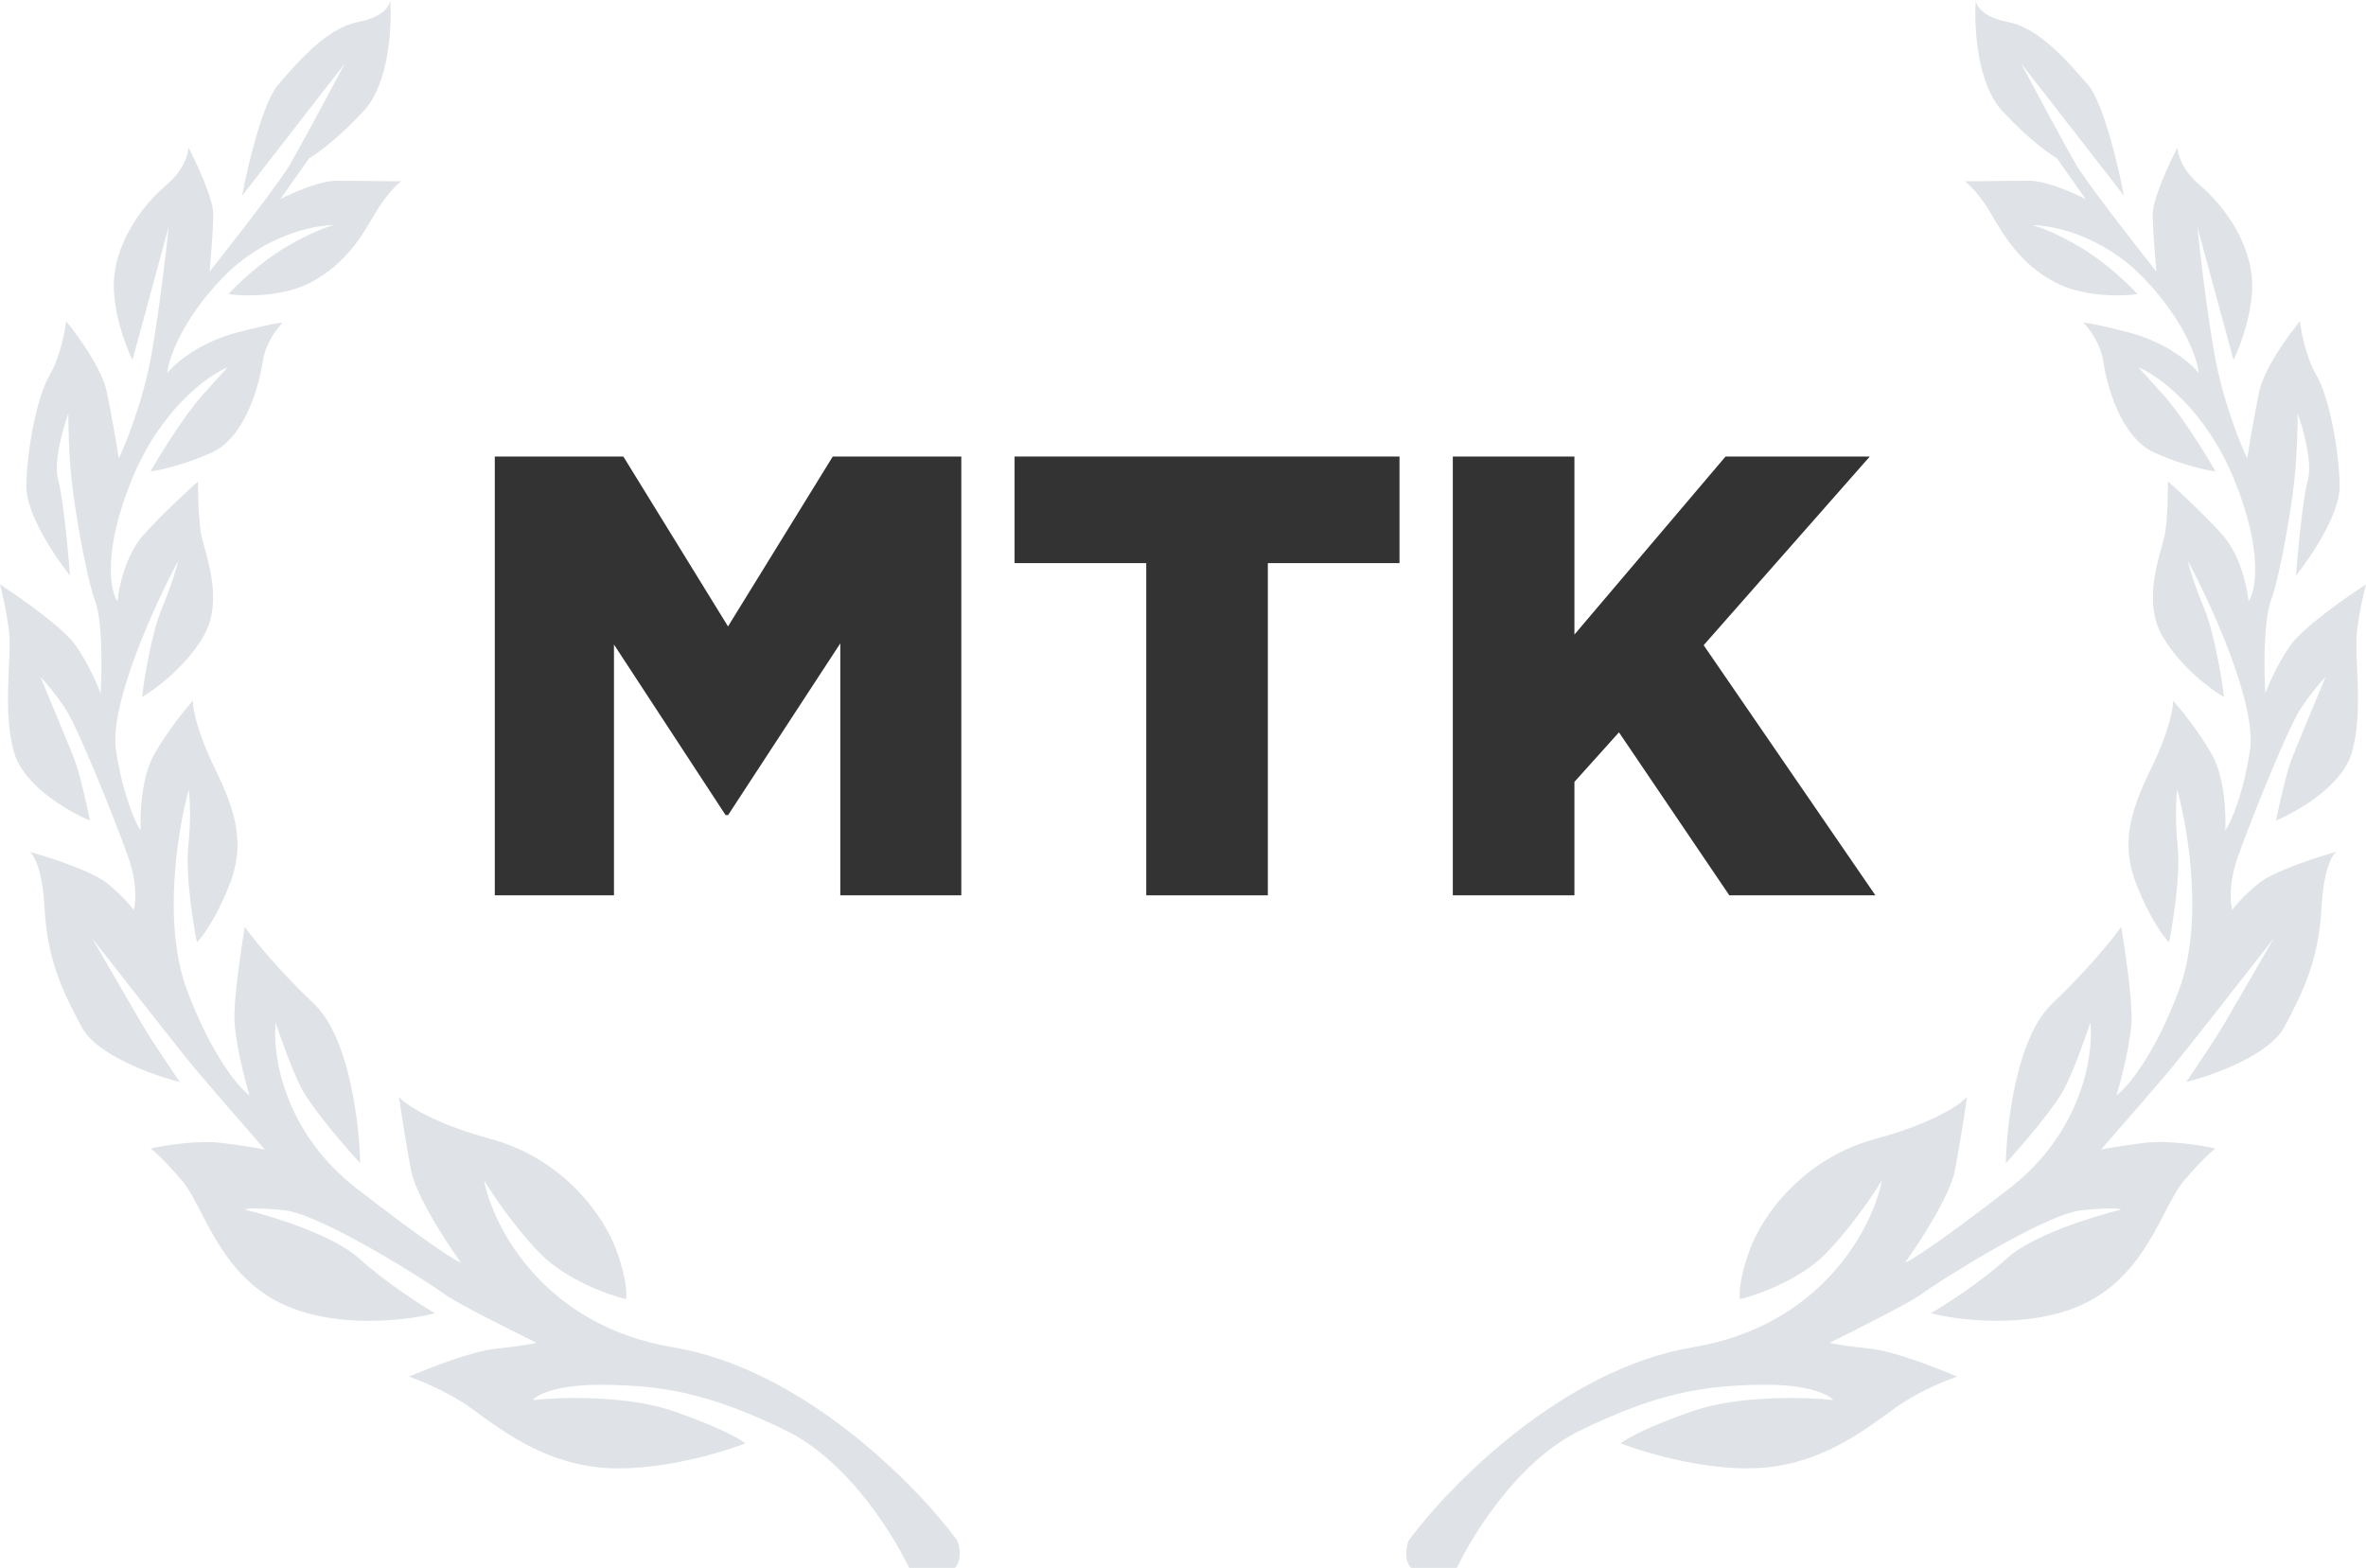 <?xml version="1.0" encoding="UTF-8"?> <svg xmlns="http://www.w3.org/2000/svg" viewBox="0 0 217.616 144.223" fill="none"><path d="M195.35 18.001C194.837 15.277 193.456 9.422 192.037 7.798C190.264 5.768 187.602 2.576 184.673 2.019C182.329 1.573 181.734 0.487 181.73 -0C181.557 2.341 181.802 7.66 184.165 10.211C186.528 12.762 188.491 14.167 189.176 14.55L191.844 18.327C190.766 17.752 188.202 16.606 186.564 16.622L180.717 16.677C181.109 16.965 182.132 17.95 183.083 19.579C184.272 21.614 185.759 24.232 188.991 25.956C191.578 27.335 195.144 27.263 196.604 27.054C195.816 26.184 193.652 24.099 191.3 22.718C188.948 21.336 187.383 20.805 186.895 20.712C188.747 20.695 193.395 21.645 197.175 25.587C200.955 29.528 202.119 33.045 202.228 34.311C201.538 33.441 199.277 31.473 195.76 30.571C192.243 29.668 191.56 29.636 191.658 29.732C192.15 30.215 193.197 31.589 193.446 33.224C193.757 35.268 194.974 40.228 198.204 41.659C200.787 42.805 202.995 43.271 203.775 43.362C202.884 41.81 200.686 38.244 199.031 36.388C197.376 34.532 196.766 33.875 196.667 33.779C198.526 34.541 202.903 37.697 205.538 44.222C208.172 50.747 207.485 54.341 206.812 55.322C206.702 54.055 206.07 51.059 204.415 49.203C202.76 47.348 200.381 45.148 199.398 44.28C199.407 45.254 199.37 47.555 199.149 48.961C198.873 50.718 196.868 55.123 198.948 58.612C200.611 61.404 203.379 63.444 204.555 64.115C204.344 62.363 203.681 58.275 202.724 55.945C201.766 53.614 201.323 52.059 201.221 51.573C203.403 55.646 207.603 64.847 206.941 69.063C206.279 73.28 205.151 75.708 204.671 76.395C204.754 74.932 204.624 71.483 203.435 69.389C202.246 67.295 200.569 65.225 199.88 64.451C199.886 65.133 199.497 67.32 197.891 70.611C195.883 74.723 195.033 77.655 196.531 81.442C197.729 84.472 199.012 86.195 199.504 86.678C199.876 84.822 200.557 80.469 200.299 77.898C200.04 75.327 200.158 73.319 200.249 72.635C201.258 76.232 202.704 84.952 200.422 91.055C198.14 97.159 195.633 100.067 194.665 100.759C195.138 99.195 196.078 95.541 196.059 93.435C196.039 91.33 195.414 87.106 195.105 85.257C194.335 86.336 191.984 89.263 188.738 92.335C185.492 95.406 184.553 103.388 184.49 106.995C185.937 105.422 189.061 101.806 189.979 99.926C190.897 98.046 191.884 95.229 192.263 94.056C192.583 96.977 191.539 104.122 184.804 109.331C178.069 114.541 175.607 116.046 175.219 116.147C176.566 114.282 179.371 109.967 179.817 107.624C180.263 105.28 180.74 102.157 180.923 100.888C180.345 101.576 177.847 103.315 172.48 104.769C165.772 106.586 162.02 111.885 160.881 115.112C159.97 117.694 159.944 119.117 160.045 119.506C161.698 119.101 165.584 117.699 167.901 115.338C170.218 112.977 172.333 109.839 173.101 108.564C172.264 112.861 167.612 121.949 155.701 123.933C143.789 125.916 133.304 136.619 129.551 141.723C129.266 142.505 129.048 144.184 130.456 144.638C131.864 145.093 133.188 145.003 133.675 144.901C135.106 141.671 139.425 134.495 145.246 131.634C152.523 128.056 156.903 127.43 162.166 127.381C166.376 127.341 168.218 128.299 168.612 128.782C166.075 128.514 159.952 128.337 155.756 129.78C151.558 131.223 149.542 132.373 149.058 132.767C151.504 133.719 157.622 135.494 162.53 134.98C168.664 134.338 172.722 130.498 175.047 129.014C176.907 127.827 179.121 126.929 179.996 126.628C178.234 125.865 174.184 124.285 172.077 124.071C169.969 123.857 168.661 123.616 168.27 123.522C170.696 122.33 175.779 119.767 176.708 119.057C177.869 118.169 188.042 111.64 191.548 111.315C194.353 111.055 195.056 111.184 195.057 111.282C192.528 111.89 186.891 113.639 184.572 115.767C182.253 117.894 178.959 120.01 177.602 120.803C180.142 121.461 186.446 122.24 191.338 120.089C197.453 117.4 198.855 110.954 200.879 108.596C202.499 106.709 203.485 105.842 203.776 105.644C202.506 105.364 199.441 104.866 197.338 105.12C195.235 105.374 193.737 105.641 193.25 105.743C194.793 103.974 198.226 100.024 199.614 98.373C201.002 96.723 206.55 89.633 209.15 86.295C207.903 88.451 205.237 93.057 204.546 94.233C203.855 95.409 201.952 98.254 201.087 99.529C203.518 98.921 208.725 97.059 210.104 94.473C211.828 91.24 213.262 88.303 213.511 83.622C213.709 79.877 214.535 78.544 214.923 78.346C213.076 78.85 209.033 80.155 207.641 81.338C206.249 82.521 205.516 83.405 205.324 83.699C205.124 83.116 204.951 81.305 205.862 78.723C207.001 75.496 210.43 66.984 211.583 65.219C212.506 63.806 213.509 62.666 213.895 62.273C213.037 64.328 211.207 68.731 210.75 69.905C210.293 71.079 209.62 74.107 209.34 75.474C211.282 74.676 215.393 72.318 216.3 69.268C217.434 65.456 216.51 60.494 216.78 58.152C216.997 56.278 217.428 54.442 217.616 53.758C215.776 54.945 211.805 57.731 210.651 59.379C209.497 61.027 208.639 63.004 208.353 63.787C208.237 61.741 208.174 57.18 208.858 55.302C209.714 52.955 210.823 46.512 211.088 43.585C211.3 41.244 211.336 38.904 211.328 38.027C211.828 39.387 212.715 42.517 212.263 44.159C211.81 45.801 211.349 50.698 211.176 52.941C212.524 51.272 215.216 47.289 215.192 44.716C215.162 41.5 214.238 36.538 213.049 34.502C212.098 32.873 211.647 30.519 211.541 29.545C210.48 30.822 208.248 33.904 207.8 36.013C207.352 38.123 206.872 40.993 206.688 42.164C205.992 40.709 204.415 36.747 203.674 32.543C202.932 28.34 202.317 23.004 202.102 20.862L205.433 33.112C206.103 31.741 207.377 28.298 207.116 25.493C206.791 21.987 204.421 18.793 202.358 17.058C200.708 15.67 200.284 14.154 200.279 13.569C199.513 15.038 197.984 18.327 197.997 19.731C198.011 21.134 198.231 23.822 198.339 24.991C196.268 22.379 191.887 16.747 190.936 15.119C189.985 13.49 187.168 8.234 185.878 5.809L195.35 18.001Z" fill="#DFE2E6"></path><path d="M22.267 18.003C22.78 15.278 24.16 9.424 25.579 7.8C27.352 5.769 30.014 2.578 32.943 2.021C35.287 1.575 35.882 0.489 35.887 0.002C36.059 2.342 35.814 7.662 33.451 10.213C31.088 12.764 29.126 14.168 28.439 14.552L25.772 18.328C26.85 17.753 29.414 16.608 31.052 16.623L36.899 16.678C36.507 16.967 35.484 17.952 34.533 19.58C33.344 21.616 31.858 24.233 28.625 25.958C26.039 27.337 22.472 27.264 21.012 27.056C21.8 26.186 23.964 24.101 26.316 22.719C28.668 21.338 30.233 20.807 30.721 20.714C28.869 20.697 24.221 21.647 20.441 25.588C16.661 29.529 15.497 33.047 15.388 34.313C16.078 33.442 18.339 31.475 21.856 30.572C25.373 29.67 26.056 29.637 25.958 29.734C25.466 30.216 24.42 31.591 24.17 33.226C23.859 35.27 22.643 40.229 19.413 41.661C16.829 42.806 14.621 43.273 13.841 43.363C14.733 41.812 16.93 38.246 18.585 36.39C20.24 34.534 20.85 33.877 20.949 33.78C19.09 34.543 14.713 37.698 12.078 44.224C9.444 50.749 10.131 54.342 10.804 55.323C10.914 54.057 11.546 51.061 13.201 49.205C14.856 47.349 17.235 45.149 18.218 44.281C18.209 45.256 18.246 47.557 18.467 48.962C18.743 50.719 20.748 55.124 18.668 58.614C17.005 61.405 14.237 63.445 13.061 64.117C13.272 62.364 13.935 58.277 14.892 55.947C15.85 53.616 16.293 52.061 16.395 51.575C14.213 55.648 10.013 64.848 10.675 69.065C11.337 73.282 12.465 75.71 12.946 76.397C12.862 74.934 12.992 71.485 14.181 69.39C15.37 67.296 17.047 65.226 17.736 64.453C17.73 65.135 18.119 67.322 19.725 70.612C21.734 74.725 22.583 77.657 21.086 81.444C19.887 84.474 18.604 86.197 18.112 86.68C17.74 84.824 17.059 80.47 17.318 77.9C17.576 75.329 17.458 73.32 17.367 72.637C16.359 76.234 14.912 84.953 17.194 91.057C19.476 97.16 21.983 100.069 22.951 100.76C22.478 99.196 21.538 95.542 21.558 93.437C21.577 91.332 22.202 87.108 22.512 85.259C23.281 86.338 25.632 89.265 28.878 92.336C32.124 95.408 33.063 103.39 33.127 106.997C31.679 105.423 28.555 101.807 27.637 99.927C26.719 98.047 25.732 95.231 25.353 94.058C25.033 96.979 26.077 104.123 32.812 109.333C39.547 114.543 42.008 116.047 42.398 116.148C41.05 114.284 38.245 109.969 37.799 107.625C37.353 105.282 36.876 102.158 36.693 100.89C37.271 101.577 39.77 103.316 45.136 104.77C51.844 106.588 55.596 111.886 56.735 115.113C57.647 117.695 57.672 119.118 57.571 119.507C55.918 119.102 52.032 117.701 49.715 115.34C47.398 112.979 45.283 109.84 44.516 108.566C45.353 112.862 50.004 121.951 61.916 123.934C73.827 125.918 84.312 136.621 88.065 141.725C88.35 142.507 88.568 144.186 87.161 144.64C85.753 145.095 84.428 145.004 83.941 144.902C82.51 141.672 78.191 134.497 72.37 131.635C65.093 128.058 60.713 127.432 55.45 127.383C51.24 127.343 49.399 128.3 49.004 128.784C51.541 128.515 57.664 128.339 61.861 129.782C66.058 131.225 68.074 132.375 68.558 132.769C66.112 133.721 59.994 135.496 55.086 134.982C48.952 134.339 44.894 130.5 42.569 129.016C40.709 127.829 38.495 126.931 37.62 126.63C39.382 125.867 43.432 124.287 45.539 124.073C47.647 123.859 48.955 123.618 49.346 123.524C46.92 122.331 41.837 119.769 40.908 119.058C39.747 118.17 29.574 111.642 26.068 111.316C23.263 111.056 22.56 111.186 22.56 111.283C25.088 111.892 30.725 113.641 33.044 115.768C35.363 117.895 38.657 120.012 40.014 120.804C37.474 121.463 31.17 122.242 26.278 120.091C20.163 117.401 18.761 110.955 16.737 108.597C15.117 106.71 14.131 105.843 13.84 105.646C15.11 105.365 18.175 104.868 20.278 105.121C22.381 105.375 23.88 105.643 24.366 105.745C22.823 103.976 19.39 100.025 18.002 98.375C16.614 96.724 11.067 89.635 8.466 86.296C9.713 88.452 12.38 93.058 13.07 94.235C13.761 95.411 15.664 98.255 16.529 99.53C14.098 98.923 8.892 97.061 7.512 94.475C5.788 91.242 4.354 88.305 4.105 83.624C3.907 79.879 3.081 78.546 2.693 78.347C4.54 78.852 8.583 80.157 9.975 81.34C11.367 82.522 12.1 83.406 12.292 83.701C12.492 83.118 12.665 81.306 11.754 78.725C10.615 75.497 7.186 66.985 6.033 65.22C5.11 63.808 4.107 62.668 3.721 62.274C4.579 64.329 6.409 68.732 6.866 69.906C7.323 71.08 7.996 74.108 8.276 75.476C6.334 74.677 2.223 72.319 1.316 69.269C0.182 65.458 1.106 60.495 0.836 58.154C0.62 56.28 0.188 54.444 -0 53.76C1.841 54.947 5.811 57.733 6.965 59.381C8.119 61.029 8.978 63.006 9.263 63.788C9.379 61.743 9.442 57.182 8.758 55.304C7.903 52.957 6.793 46.513 6.529 43.587C6.317 41.246 6.28 38.906 6.288 38.029C5.788 39.389 4.901 42.519 5.354 44.16C5.806 45.802 6.267 50.7 6.441 52.943C5.092 51.273 2.4 47.291 2.424 44.718C2.454 41.501 3.378 36.539 4.567 34.504C5.518 32.875 5.969 30.521 6.076 29.547C7.136 30.824 9.368 33.906 9.816 36.015C10.264 38.125 10.744 40.995 10.928 42.166C11.624 40.711 13.201 36.749 13.943 32.545C14.684 28.341 15.299 23.006 15.514 20.863L12.183 33.113C11.513 31.742 10.24 28.299 10.5 25.495C10.825 21.989 13.195 18.795 15.258 17.06C16.908 15.672 17.332 14.155 17.337 13.57C18.103 15.04 19.632 18.329 19.619 19.732C19.605 21.136 19.385 23.824 19.277 24.992C21.348 22.38 25.729 16.749 26.68 15.12C27.631 13.492 30.448 8.235 31.738 5.811L22.267 18.003Z" fill="#DFE2E6"></path><path d="M45.509 82.359V41.995H57.334L66.96 57.622L76.594 41.995H88.418V82.359H77.288V59.181L66.968 74.978H66.736L56.47 59.289V82.359H45.517H45.509Z" fill="#333333"></path><path d="M105.427 82.359V51.799H93.317V41.995H128.721V51.799H116.611V82.359H105.427Z" fill="#333333"></path><path d="M133.625 82.359V41.995H144.81V58.371L158.709 41.995H171.976L156.696 59.35L172.493 82.359H159.057L148.906 67.365L144.81 71.923V82.359H133.625Z" fill="#333333"></path></svg> 